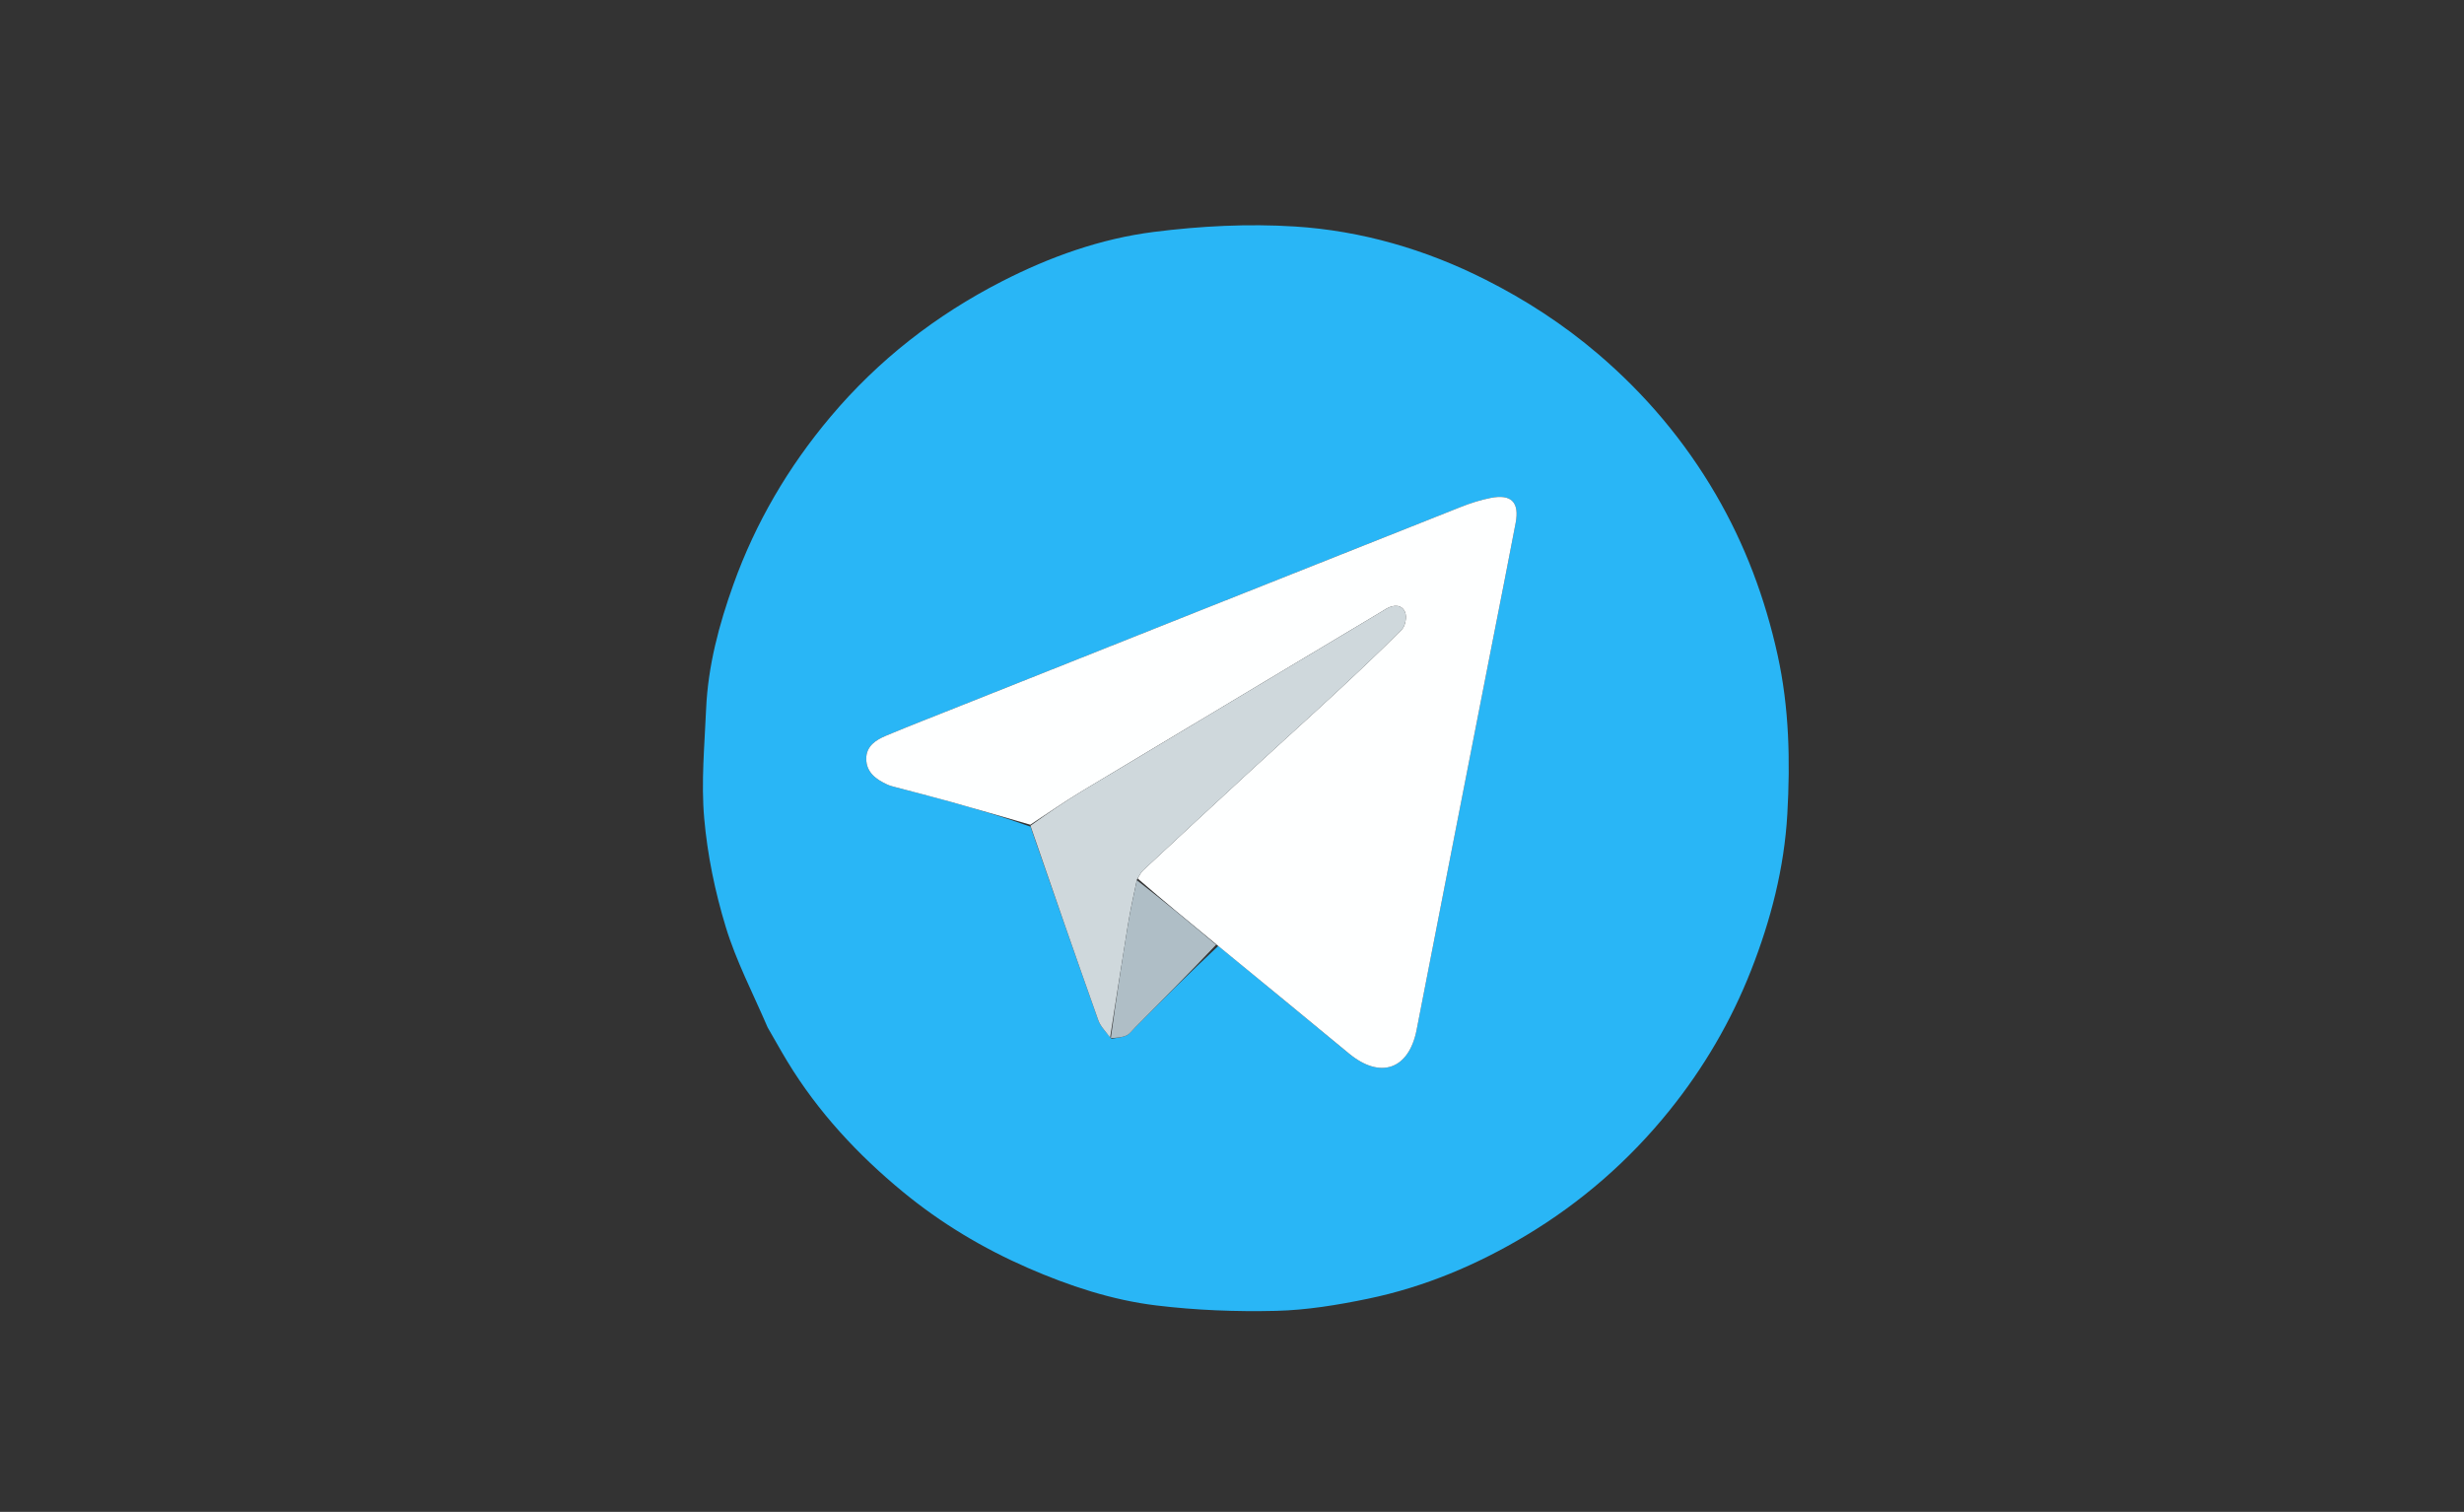 <svg width="295" height="181" viewBox="0 0 295 181" fill="none" xmlns="http://www.w3.org/2000/svg">
<rect x="0" y="0" width="295" height="181" fill="#333333" stroke="none"/>
<mask id="mask0_4426_16625" style="mask-type:luminance" maskUnits="userSpaceOnUse" x="71" y="13" width="153" height="154">
<path d="M223.836 13.96H71.156V166.64H223.836V13.96Z" fill="white"/>
</mask>
<g mask="url(#mask0_4426_16625)">
<path d="M91.905 123C90.157 118.934 88.141 115.073 86.892 110.978C85.607 106.763 84.695 102.353 84.31 97.968C83.93 93.647 84.35 89.248 84.538 84.888C84.761 79.725 86.087 74.759 87.817 69.941C90.46 62.58 94.362 55.922 99.418 49.914C105.164 43.086 112.045 37.738 119.938 33.692C125.678 30.75 131.775 28.572 138.149 27.764C143.72 27.058 149.431 26.761 155.028 27.116C163.007 27.621 170.674 29.855 177.853 33.48C182.675 35.915 187.177 38.836 191.313 42.364C196.974 47.191 201.691 52.789 205.419 59.185C208.909 65.172 211.318 71.595 212.819 78.403C214.213 84.722 214.346 91.099 213.986 97.455C213.62 103.894 212.018 110.139 209.638 116.185C207.238 122.285 203.957 127.874 199.886 132.93C195.076 138.905 189.336 143.923 182.72 147.893C176.806 151.442 170.52 154.083 163.78 155.48C160.156 156.231 156.443 156.844 152.757 156.933C147.997 157.049 143.189 156.859 138.464 156.288C133.132 155.643 128.008 153.948 123.069 151.794C117.675 149.441 112.643 146.426 108.116 142.698C102.697 138.237 97.932 133.119 94.262 127.07C93.47 125.765 92.734 124.425 91.905 123ZM133.071 124.357C133.668 124.236 134.306 124.207 134.85 123.965C135.264 123.78 135.565 123.331 135.905 122.989C139.158 119.727 142.408 116.463 145.864 113.24C151.08 117.535 156.301 121.824 161.51 126.128C165.278 129.24 168.684 128.021 169.605 123.279C172.667 107.515 175.765 91.757 178.849 75.996C179.721 71.539 180.607 67.084 181.456 62.622C181.932 60.123 180.946 59.117 178.448 59.615C177.238 59.856 176.04 60.238 174.891 60.694C154.86 68.641 134.837 76.609 114.813 84.574C111.902 85.731 108.982 86.865 106.092 88.071C104.869 88.581 103.701 89.313 103.71 90.847C103.719 92.478 104.891 93.306 106.223 93.921C106.564 94.078 106.939 94.166 107.303 94.263C109.443 94.832 111.592 95.367 113.724 95.965C116.94 96.866 120.145 97.809 123.374 98.966C126.071 106.697 128.749 114.434 131.492 122.149C131.761 122.905 132.424 123.522 133.071 124.357Z" fill="#29B6F6"/>
<path d="M123.355 98.733C120.146 97.808 116.941 96.865 113.725 95.964C111.593 95.367 109.444 94.831 107.304 94.262C106.94 94.165 106.565 94.077 106.224 93.92C104.892 93.305 103.72 92.477 103.711 90.846C103.702 89.313 104.87 88.581 106.093 88.07C108.983 86.864 111.904 85.731 114.814 84.573C134.838 76.608 154.861 68.64 174.892 60.693C176.041 60.237 177.239 59.856 178.449 59.615C180.947 59.117 181.933 60.122 181.457 62.621C180.608 67.083 179.722 71.538 178.849 75.996C175.766 91.756 172.668 107.514 169.606 123.279C168.685 128.021 165.279 129.239 161.511 126.127C156.302 121.824 151.081 117.534 145.699 113.119C142.417 110.425 139.3 107.851 136.203 105.171C136.441 104.764 136.617 104.418 136.885 104.169C141.115 100.234 145.348 96.303 149.598 92.389C152.974 89.281 156.391 86.219 159.755 83.098C162.487 80.563 165.207 78.012 167.829 75.365C168.256 74.934 168.453 73.841 168.217 73.283C167.821 72.349 166.86 72.373 165.991 72.865C165.85 72.945 165.716 73.037 165.577 73.12C153.527 80.335 141.471 87.537 129.434 94.774C127.363 96.019 125.379 97.41 123.355 98.733Z" fill="#FEFFFF"/>
<path d="M123.367 98.85C125.381 97.41 127.365 96.02 129.436 94.775C141.472 87.538 153.529 80.335 165.579 73.121C165.718 73.038 165.852 72.945 165.993 72.865C166.862 72.374 167.823 72.35 168.218 73.284C168.455 73.842 168.258 74.935 167.831 75.366C165.209 78.012 162.489 80.564 159.757 83.099C156.393 86.219 152.976 89.282 149.601 92.39C145.351 96.303 141.117 100.235 136.887 104.17C136.619 104.418 136.443 104.765 136.125 105.272C135.688 107.266 135.311 109.048 135.019 110.844C134.294 115.294 133.608 119.75 132.906 124.203C132.426 123.521 131.764 122.905 131.495 122.149C128.752 114.435 126.074 106.697 123.367 98.85Z" fill="#CFD8DC"/>
<path d="M132.992 124.28C133.61 119.749 134.296 115.294 135.021 110.844C135.314 109.048 135.691 107.266 136.108 105.377C139.304 107.851 142.421 110.425 145.601 113.099C142.414 116.462 139.164 119.727 135.911 122.989C135.57 123.331 135.269 123.78 134.855 123.964C134.312 124.207 133.674 124.236 132.992 124.28Z" fill="#AFBEC6"/>
</g>
</svg>
